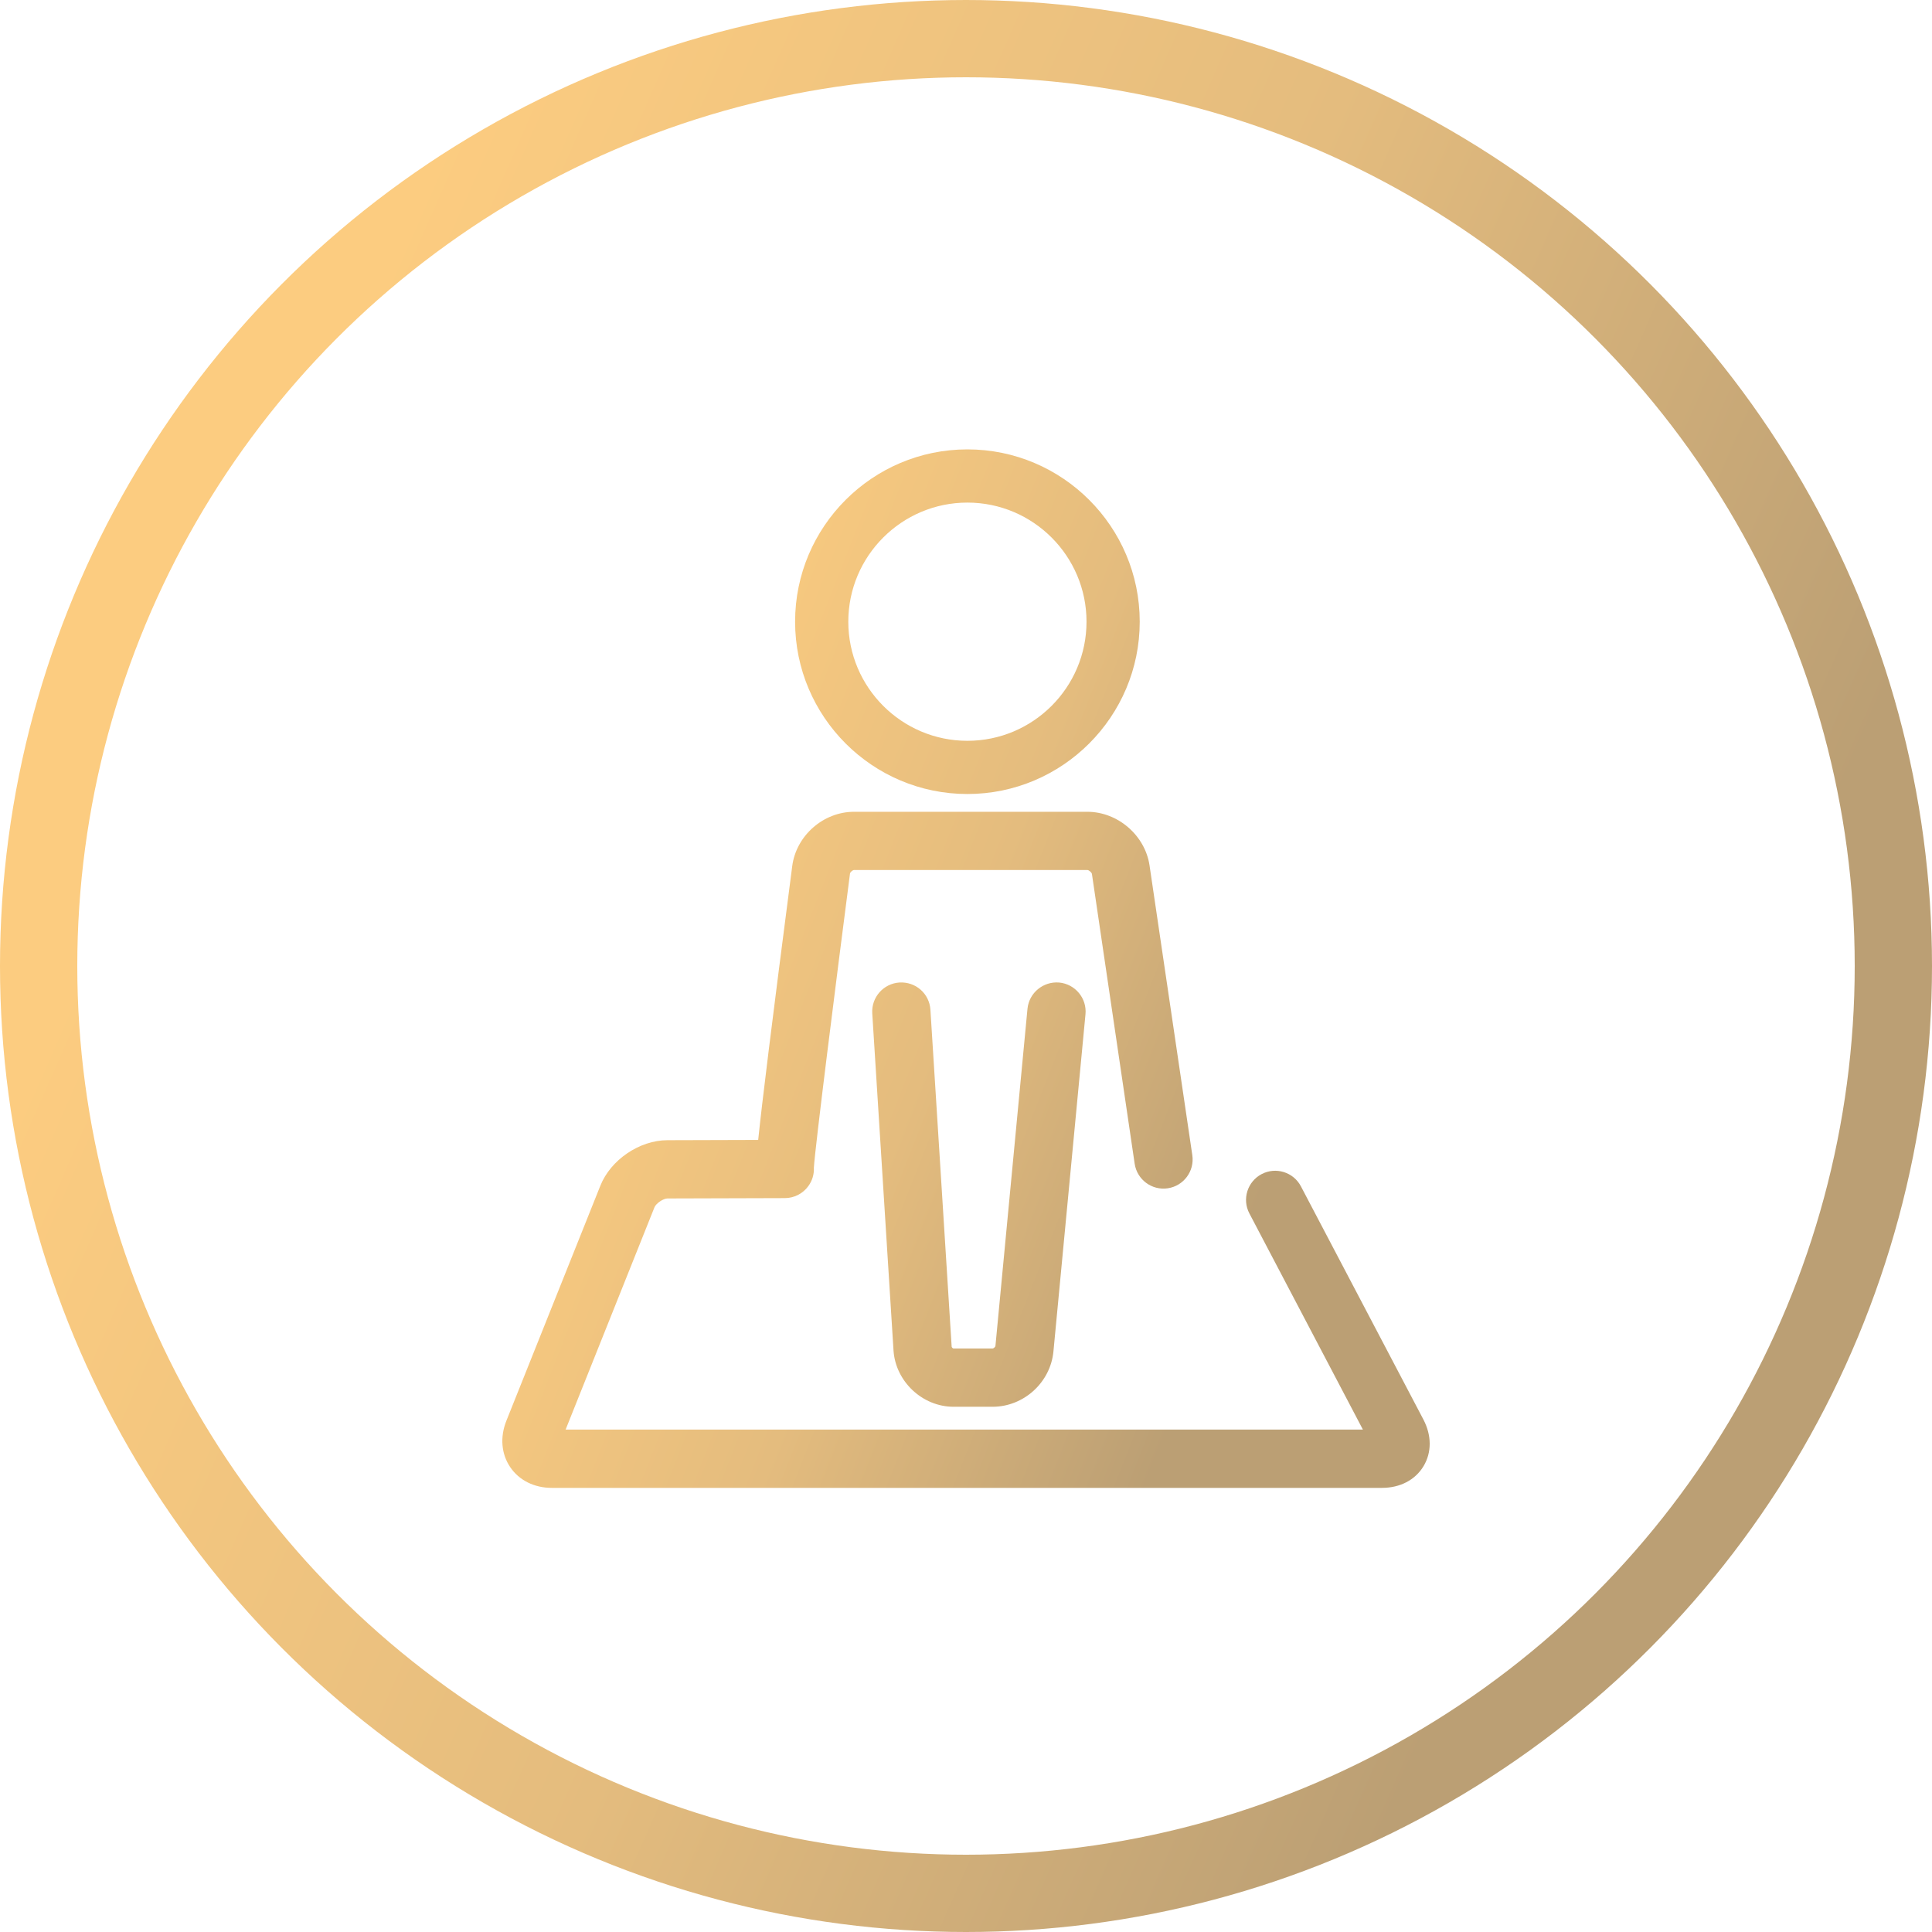 <svg width="50" height="50" viewBox="0 0 50 50" fill="none" xmlns="http://www.w3.org/2000/svg">
<circle cx="25" cy="25" r="24" stroke="url(#paint0_linear_618_3144)" stroke-width="2"/>
<path d="M35.766 38.506H14.279C13.827 38.506 13.435 38.311 13.204 37.969C12.973 37.628 12.937 37.192 13.104 36.772L15.538 30.684C15.805 30.016 16.549 29.511 17.269 29.508L19.622 29.501C19.72 28.55 19.961 26.59 20.503 22.413C20.606 21.626 21.308 21.009 22.102 21.009H28.14C28.928 21.009 29.635 21.619 29.75 22.398L30.857 29.897C30.918 30.309 30.633 30.692 30.221 30.753C29.81 30.814 29.426 30.529 29.365 30.117L28.259 22.618C28.253 22.578 28.181 22.516 28.14 22.516H22.102C22.066 22.516 22.003 22.572 21.998 22.607C21.649 25.304 21.092 29.706 21.063 30.22C21.071 30.39 21.021 30.557 20.921 30.694C20.852 30.791 20.76 30.869 20.654 30.924C20.549 30.978 20.431 31.007 20.312 31.007L17.274 31.016C17.166 31.016 16.978 31.144 16.938 31.244L14.638 36.998H35.272L32.334 31.404C32.14 31.036 32.282 30.58 32.65 30.386C33.019 30.192 33.475 30.334 33.668 30.703L36.836 36.734C37.054 37.148 37.055 37.59 36.84 37.946C36.625 38.302 36.233 38.506 35.766 38.506ZM25.688 36.407H24.678C23.872 36.407 23.175 35.752 23.124 34.948L22.574 26.226C22.548 25.811 22.864 25.453 23.279 25.427C23.699 25.403 24.053 25.716 24.079 26.131L24.629 34.853C24.63 34.87 24.661 34.899 24.678 34.899H25.688C25.714 34.899 25.76 34.858 25.762 34.831L26.591 26.108C26.631 25.693 27.002 25.392 27.413 25.428C27.827 25.468 28.132 25.836 28.092 26.25L27.263 34.974C27.187 35.777 26.495 36.407 25.688 36.407ZM25.036 20.549C22.577 20.549 20.577 18.548 20.577 16.089C20.577 13.63 22.577 11.63 25.036 11.63C27.495 11.63 29.496 13.63 29.496 16.089C29.496 18.548 27.495 20.549 25.036 20.549ZM25.036 13.007C23.337 13.007 21.954 14.39 21.954 16.089C21.954 17.789 23.337 19.172 25.036 19.172C26.736 19.172 28.119 17.789 28.119 16.089C28.119 14.39 26.736 13.007 25.036 13.007Z" fill="url(#paint1_linear_618_3144)"/>
<defs>
<linearGradient id="paint0_linear_618_3144" x1="50.399" y1="50" x2="-10.254" y2="23.256" gradientUnits="userSpaceOnUse">
<stop offset="0.216" stop-color="#BB9F74"/>
<stop offset="0.505" stop-color="#E4BC7E"/>
<stop offset="0.822" stop-color="#FCCC80"/>
</linearGradient>
<linearGradient id="paint1_linear_618_3144" x1="37.192" y1="38.506" x2="7.086" y2="26.652" gradientUnits="userSpaceOnUse">
<stop offset="0.216" stop-color="#BB9F74"/>
<stop offset="0.505" stop-color="#E4BC7E"/>
<stop offset="0.822" stop-color="#FCCC80"/>
</linearGradient>
</defs>
</svg>

